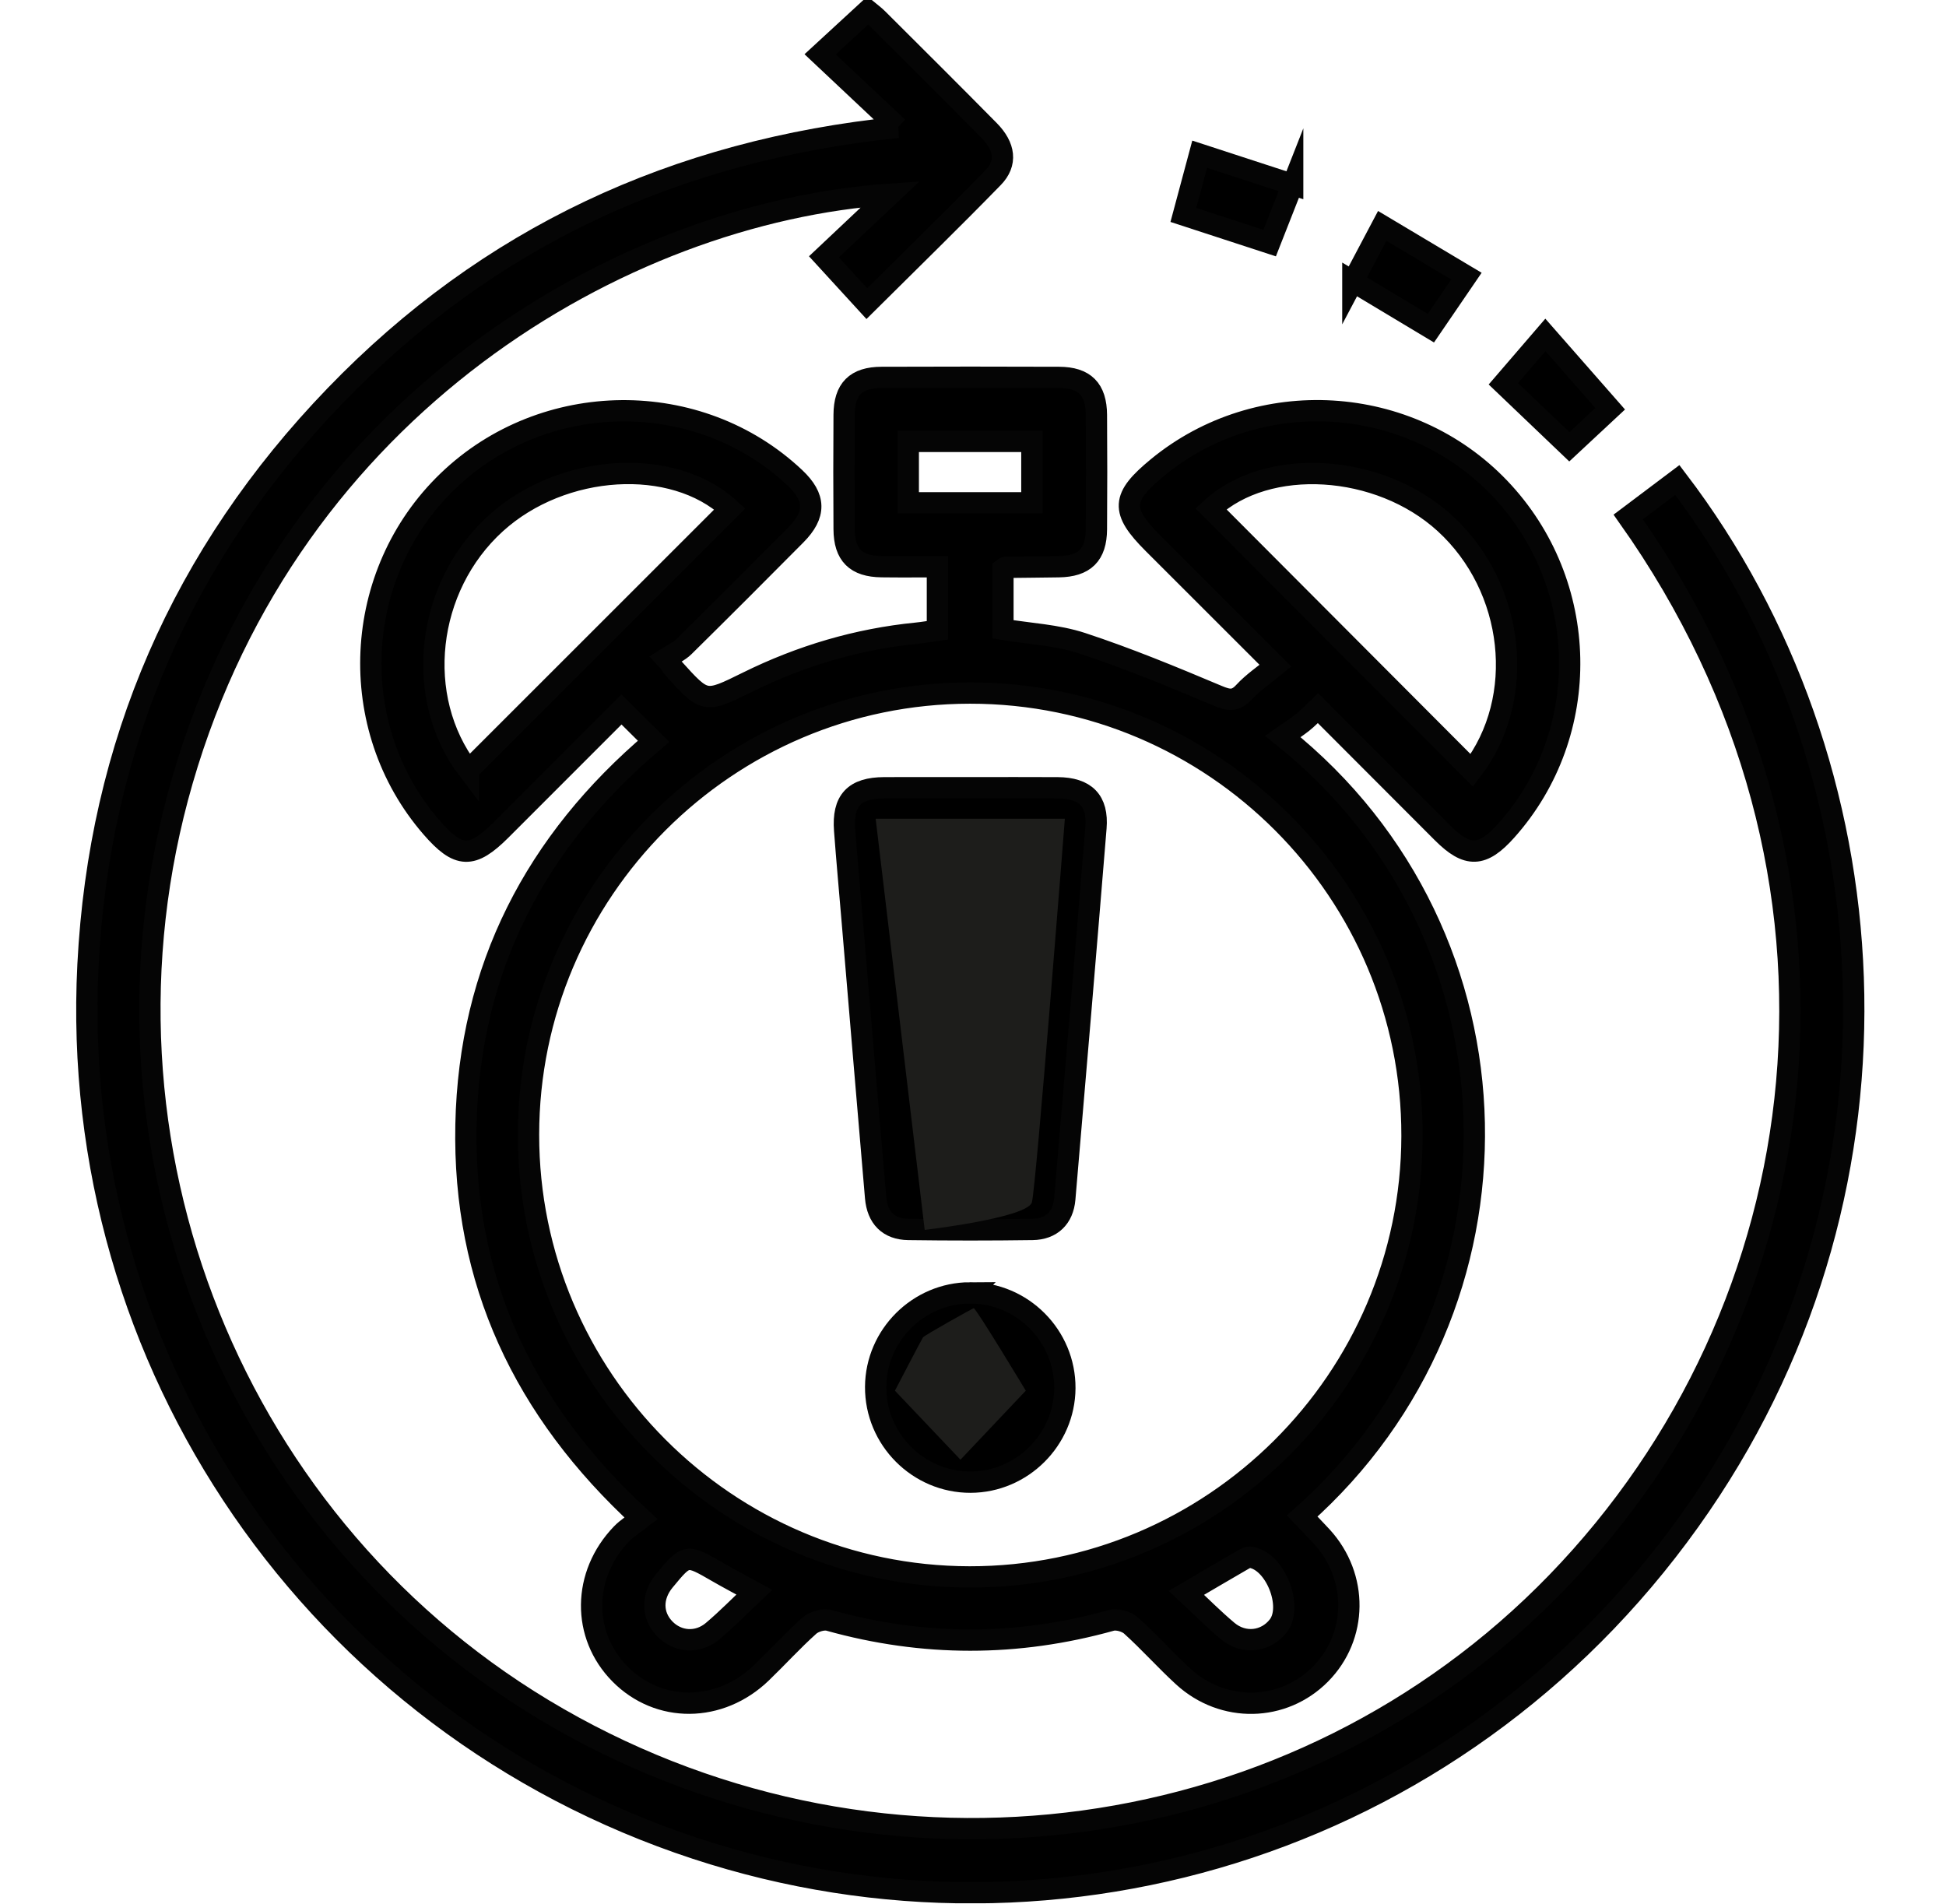 <?xml version="1.0" encoding="UTF-8" standalone="no"?><!DOCTYPE svg PUBLIC "-//W3C//DTD SVG 1.1//EN" "http://www.w3.org/Graphics/SVG/1.1/DTD/svg11.dtd"><svg width="100%" height="100%" viewBox="0 0 232 227" version="1.1" xmlns="http://www.w3.org/2000/svg" xmlns:xlink="http://www.w3.org/1999/xlink" xml:space="preserve" xmlns:serif="http://www.serif.com/" style="fill-rule:evenodd;clip-rule:evenodd;stroke-miterlimit:10;"><rect id="Mesa-de-trabajo1" serif:id="Mesa de trabajo1" x="0" y="0" width="231.358" height="226.904" style="fill:none;"/><clipPath id="_clip1"><rect x="0" y="0" width="231.358" height="226.904"/></clipPath><g clip-path="url(#_clip1)"><path d="M141.44,189.893c1.726,1.61 3.258,3.16 4.92,4.552c1.922,1.612 4.56,1.282 6.028,-0.608c1.816,-2.336 -0.372,-7.788 -3.302,-8.186c-0.27,-0.038 -0.6,0.124 -0.856,0.274c-2.138,1.236 -4.268,2.49 -6.79,3.968m-51.51,-0.076c-1.808,-0.992 -3.12,-1.68 -4.4,-2.42c-3.688,-2.132 -3.682,-2.14 -6.326,1.06c-1.528,1.852 -1.512,4.114 0.042,5.724c1.542,1.594 3.936,1.78 5.722,0.274c1.66,-1.398 3.18,-2.96 4.962,-4.638m33.09,-137.192l-14.736,0l0,7.322l14.736,0l0,-7.322Zm52.448,39.224c6.612,-8.604 5.144,-21.824 -3.216,-29.468c-7.842,-7.168 -21.172,-7.946 -27.888,-1.724c10.326,10.354 20.656,20.712 31.104,31.192m-119.618,-0.03c10.464,-10.46 20.81,-20.804 31.156,-31.144c-6.762,-6.256 -19.968,-5.48 -27.9,1.716c-8.376,7.602 -9.848,20.79 -3.256,29.428m7.16,43.456c-0.014,29.01 23.588,52.678 52.574,52.72c29.002,0.042 52.686,-23.546 52.754,-52.542c0.07,-29.118 -23.594,-52.844 -52.694,-52.83c-29,0.012 -52.62,23.642 -52.634,52.652m94.116,-50.85c-0.712,0.668 -1.24,1.232 -1.84,1.706c-0.732,0.58 -1.526,1.082 -2.356,1.664c29.772,23.804 30.332,68.128 2.314,92.944c0.784,0.82 1.584,1.626 2.35,2.466c4.356,4.774 4.278,11.884 -0.17,16.376c-4.452,4.498 -11.578,4.666 -16.352,0.298c-2.136,-1.956 -4.07,-4.138 -6.22,-6.078c-0.55,-0.496 -1.676,-0.816 -2.372,-0.622c-11.224,3.134 -22.414,3.13 -33.636,-0.002c-0.692,-0.194 -1.81,0.142 -2.366,0.64c-1.982,1.776 -3.778,3.758 -5.696,5.608c-4.966,4.788 -12.246,4.832 -16.874,0.136c-4.57,-4.636 -4.502,-11.82 0.198,-16.702c0.646,-0.672 1.474,-1.17 2.326,-1.834c-14.002,-12.87 -21.262,-28.336 -20.878,-46.956c0.386,-18.62 8.294,-33.768 22.364,-45.692c-1.3,-1.29 -2.496,-2.478 -3.826,-3.796c-4.758,4.76 -9.564,9.574 -14.378,14.382c-3.434,3.43 -5.066,3.366 -8.254,-0.304c-10.378,-11.944 -9.514,-30.294 1.946,-41.312c11.456,-11.016 29.902,-11.188 41.358,-0.386c2.48,2.338 2.536,4.376 0.104,6.824c-4.416,4.452 -8.848,8.89 -13.314,13.292c-0.606,0.598 -1.446,0.958 -2.178,1.43c0.17,0.182 0.34,0.366 0.512,0.55c0.12,0.194 0.214,0.412 0.364,0.578c3.796,4.212 3.792,4.2 8.866,1.694c6.378,-3.15 13.092,-5.144 20.18,-5.846c0.776,-0.076 1.546,-0.216 2.46,-0.346l0,-7.572c-2.184,0 -4.422,0.026 -6.658,-0.006c-3.068,-0.04 -4.442,-1.396 -4.464,-4.462c-0.032,-4.548 -0.032,-9.096 0,-13.644c0.02,-3.068 1.39,-4.446 4.462,-4.458c7.054,-0.026 14.108,-0.028 21.16,0c3.062,0.014 4.432,1.398 4.454,4.472c0.032,4.548 0.034,9.096 0,13.642c-0.024,3.058 -1.408,4.402 -4.482,4.454c-2.114,0.036 -4.23,0.046 -6.344,0.074c-0.062,0 -0.124,0.08 -0.318,0.214l0,7.176c3.156,0.524 6.428,0.666 9.422,1.65c5.472,1.8 10.818,4.012 16.134,6.252c1.358,0.572 2.148,0.722 3.204,-0.428c1.046,-1.136 2.37,-2.016 3.73,-3.14c-5.178,-5.174 -9.886,-9.874 -14.588,-14.578c-3.898,-3.9 -3.802,-5.484 0.534,-9.052c12.028,-9.898 29.996,-8.818 40.764,2.45c10.838,11.342 11.19,29.23 0.804,40.844c-2.84,3.176 -4.622,3.244 -7.61,0.258c-4.922,-4.918 -9.834,-9.848 -14.836,-14.858" style="fill-rule:nonzero;"/><path d="M141.44,189.893c1.726,1.61 3.258,3.16 4.92,4.552c1.922,1.612 4.56,1.282 6.028,-0.608c1.816,-2.336 -0.372,-7.788 -3.302,-8.186c-0.27,-0.038 -0.6,0.124 -0.856,0.274c-2.138,1.236 -4.268,2.49 -6.79,3.968Zm-51.51,-0.076c-1.808,-0.992 -3.12,-1.68 -4.4,-2.42c-3.688,-2.132 -3.682,-2.14 -6.326,1.06c-1.528,1.852 -1.512,4.114 0.042,5.724c1.542,1.594 3.936,1.78 5.722,0.274c1.66,-1.398 3.18,-2.96 4.962,-4.638Zm33.09,-137.192l-14.736,0l0,7.322l14.736,0l0,-7.322Zm52.448,39.224c6.612,-8.604 5.144,-21.824 -3.216,-29.468c-7.842,-7.168 -21.172,-7.946 -27.888,-1.724c10.326,10.354 20.656,20.712 31.104,31.192Zm-119.618,-0.03c10.464,-10.46 20.81,-20.804 31.156,-31.144c-6.762,-6.256 -19.968,-5.48 -27.9,1.716c-8.376,7.602 -9.848,20.79 -3.256,29.428Zm7.16,43.456c-0.014,29.01 23.588,52.678 52.574,52.72c29.002,0.042 52.686,-23.546 52.754,-52.542c0.07,-29.118 -23.594,-52.844 -52.694,-52.83c-29,0.012 -52.62,23.642 -52.634,52.652Zm94.116,-50.85c-0.712,0.668 -1.24,1.232 -1.84,1.706c-0.732,0.58 -1.526,1.082 -2.356,1.664c29.772,23.804 30.332,68.128 2.314,92.944c0.784,0.82 1.584,1.626 2.35,2.466c4.356,4.774 4.278,11.884 -0.17,16.376c-4.452,4.498 -11.578,4.666 -16.352,0.298c-2.136,-1.956 -4.07,-4.138 -6.22,-6.078c-0.55,-0.496 -1.676,-0.816 -2.372,-0.622c-11.224,3.134 -22.414,3.13 -33.636,-0.002c-0.692,-0.194 -1.81,0.142 -2.366,0.64c-1.982,1.776 -3.778,3.758 -5.696,5.608c-4.966,4.788 -12.246,4.832 -16.874,0.136c-4.57,-4.636 -4.502,-11.82 0.198,-16.702c0.646,-0.672 1.474,-1.17 2.326,-1.834c-14.002,-12.87 -21.262,-28.336 -20.878,-46.956c0.386,-18.62 8.294,-33.768 22.364,-45.692c-1.3,-1.29 -2.496,-2.478 -3.826,-3.796c-4.758,4.76 -9.564,9.574 -14.378,14.382c-3.434,3.43 -5.066,3.366 -8.254,-0.304c-10.378,-11.944 -9.514,-30.294 1.946,-41.312c11.456,-11.016 29.902,-11.188 41.358,-0.386c2.48,2.338 2.536,4.376 0.104,6.824c-4.416,4.452 -8.848,8.89 -13.314,13.292c-0.606,0.598 -1.446,0.958 -2.178,1.43c0.17,0.182 0.34,0.366 0.512,0.55c0.12,0.194 0.214,0.412 0.364,0.578c3.796,4.212 3.792,4.2 8.866,1.694c6.378,-3.15 13.092,-5.144 20.18,-5.846c0.776,-0.076 1.546,-0.216 2.46,-0.346l0,-7.572c-2.184,0 -4.422,0.026 -6.658,-0.006c-3.068,-0.04 -4.442,-1.396 -4.464,-4.462c-0.032,-4.548 -0.032,-9.096 0,-13.644c0.02,-3.068 1.39,-4.446 4.462,-4.458c7.054,-0.026 14.108,-0.028 21.16,0c3.062,0.014 4.432,1.398 4.454,4.472c0.032,4.548 0.034,9.096 0,13.642c-0.024,3.058 -1.408,4.402 -4.482,4.454c-2.114,0.036 -4.23,0.046 -6.344,0.074c-0.062,0 -0.124,0.08 -0.318,0.214l0,7.176c3.156,0.524 6.428,0.666 9.422,1.65c5.472,1.8 10.818,4.012 16.134,6.252c1.358,0.572 2.148,0.722 3.204,-0.428c1.046,-1.136 2.37,-2.016 3.73,-3.14c-5.178,-5.174 -9.886,-9.874 -14.588,-14.578c-3.898,-3.9 -3.802,-5.484 0.534,-9.052c12.028,-9.898 29.996,-8.818 40.764,2.45c10.838,11.342 11.19,29.23 0.804,40.844c-2.84,3.176 -4.622,3.244 -7.61,0.258c-4.922,-4.918 -9.834,-9.848 -14.836,-14.858Z" style="fill:none;fill-rule:nonzero;stroke:#050505;stroke-width:2.54px;"/><path d="M107.035,15.184c-3.288,-3.092 -6.224,-5.852 -9.258,-8.708c2.092,-1.924 3.81,-3.508 5.672,-5.222c0.268,0.222 0.76,0.572 1.182,0.992c4.44,4.428 8.888,8.848 13.292,13.312c1.888,1.916 2.154,3.896 0.478,5.616c-4.916,5.046 -9.964,9.96 -15.06,15.026c-1.658,-1.81 -3.274,-3.574 -5.112,-5.582c2.364,-2.228 4.966,-4.68 7.922,-7.468c-32.112,2.188 -71.508,25.35 -84.406,69.906c-12.548,43.342 6.154,89.578 44.794,111.766c39.142,22.476 88.228,15.656 119.068,-16.174c31.398,-32.408 38.836,-84.214 8.508,-127.02c1.946,-1.464 3.9,-2.934 5.856,-4.406c25.826,33.894 29.172,83.606 2.74,122.256c-27.304,39.926 -76.21,55.22 -119.738,40.912c-45.188,-14.854 -74.902,-57.794 -72.482,-105.382c1.332,-26.216 11.244,-48.962 29.498,-67.87c18.166,-18.82 40.484,-29.244 67.046,-31.954Z" style="fill-rule:nonzero;stroke:#050505;stroke-width:2.54px;"/><path d="M161.287,33.546c1.166,-2.206 2.254,-4.262 3.5,-6.618c3.35,2 6.582,3.928 10.04,5.99c-1.502,2.198 -2.846,4.164 -4.24,6.206c-3.13,-1.878 -6.112,-3.664 -9.3,-5.578Z" style="fill-rule:nonzero;stroke:#050505;stroke-width:2.54px;"/><path d="M154.112,22.001c-0.998,2.538 -1.85,4.7 -2.746,6.982c-3.434,-1.12 -6.74,-2.2 -10.286,-3.358c0.626,-2.33 1.24,-4.62 1.942,-7.24c3.714,1.212 7.234,2.36 11.09,3.616Z" style="fill-rule:nonzero;stroke:#050505;stroke-width:2.54px;"/><path d="M179.228,45.752c1.696,-1.97 3.218,-3.736 5.014,-5.824c2.61,2.974 5.108,5.822 7.722,8.802c-1.332,1.24 -3.076,2.866 -4.868,4.536c-2.696,-2.574 -5.222,-4.988 -7.868,-7.514Z" style="fill-rule:nonzero;stroke:#050505;stroke-width:2.54px;"/><path d="M119.742,139.014c1.044,-12.6 2.07,-25.002 3.1,-37.434l-14.35,0c1.05,12.576 2.086,24.99 3.126,37.434l8.124,0Zm-3.984,-45.102c3.446,0 6.89,-0.02 10.336,0.004c3.312,0.024 4.828,1.536 4.564,4.774c-1.204,14.75 -2.452,29.496 -3.716,44.24c-0.194,2.258 -1.586,3.608 -3.84,3.64c-4.932,0.07 -9.866,0.07 -14.798,0.002c-2.372,-0.032 -3.708,-1.39 -3.916,-3.812c-0.944,-11 -1.862,-22.002 -2.79,-33.004c-0.302,-3.59 -0.632,-7.176 -0.9,-10.768c-0.266,-3.562 1.138,-5.056 4.724,-5.074c3.446,-0.016 6.89,-0.004 10.336,-0.002" style="fill-rule:nonzero;"/><path d="M119.742,139.014c1.044,-12.6 2.07,-25.002 3.1,-37.434l-14.35,0c1.05,12.576 2.086,24.99 3.126,37.434l8.124,0Zm-3.984,-45.102c3.446,0 6.89,-0.02 10.336,0.004c3.312,0.024 4.828,1.536 4.564,4.774c-1.204,14.75 -2.452,29.496 -3.716,44.24c-0.194,2.258 -1.586,3.608 -3.84,3.64c-4.932,0.07 -9.866,0.07 -14.798,0.002c-2.372,-0.032 -3.708,-1.39 -3.916,-3.812c-0.944,-11 -1.862,-22.002 -2.79,-33.004c-0.302,-3.59 -0.632,-7.176 -0.9,-10.768c-0.266,-3.562 1.138,-5.056 4.724,-5.074c3.446,-0.016 6.89,-0.004 10.336,-0.002Z" style="fill:none;fill-rule:nonzero;stroke:#050505;stroke-width:2.54px;"/><path d="M119.415,165.378c-0.022,-2.038 -1.746,-3.728 -3.78,-3.708c-2.04,0.022 -3.726,1.744 -3.704,3.782c0.022,2.04 1.744,3.73 3.778,3.708c2.034,-0.022 3.728,-1.75 3.706,-3.782m-3.776,-11.246c6.244,-0.014 11.35,5.116 11.312,11.366c-0.038,6.138 -5.104,11.186 -11.246,11.202c-6.236,0.014 -11.348,-5.124 -11.31,-11.37c0.038,-6.142 5.1,-11.182 11.244,-11.198" style="fill-rule:nonzero;"/><path d="M119.415,165.378c-0.022,-2.038 -1.746,-3.728 -3.78,-3.708c-2.04,0.022 -3.726,1.744 -3.704,3.782c0.022,2.04 1.744,3.73 3.778,3.708c2.034,-0.022 3.728,-1.75 3.706,-3.782Zm-3.776,-11.246c6.244,-0.014 11.35,5.116 11.312,11.366c-0.038,6.138 -5.104,11.186 -11.246,11.202c-6.236,0.014 -11.348,-5.124 -11.31,-11.37c0.038,-6.142 5.1,-11.182 11.244,-11.198Z" style="fill:none;fill-rule:nonzero;stroke:#050505;stroke-width:2.54px;"/><path d="M106.692,165.793l7.814,8.228l7.786,-8.228c0,-0 -5.964,-9.912 -6.212,-9.83c-0.248,0.084 -5.882,3.232 -6.048,3.48c-0.164,0.248 -3.34,6.35 -3.34,6.35" style="fill:#1d1d1b;fill-rule:nonzero;"/><path d="M104.395,97.606l5.846,49.018c0,0 12.264,-1.43 12.78,-3.294c0.514,-1.862 3.93,-45.724 3.93,-45.724l-22.556,0Z" style="fill:#1d1d1b;fill-rule:nonzero;"/></g></svg>